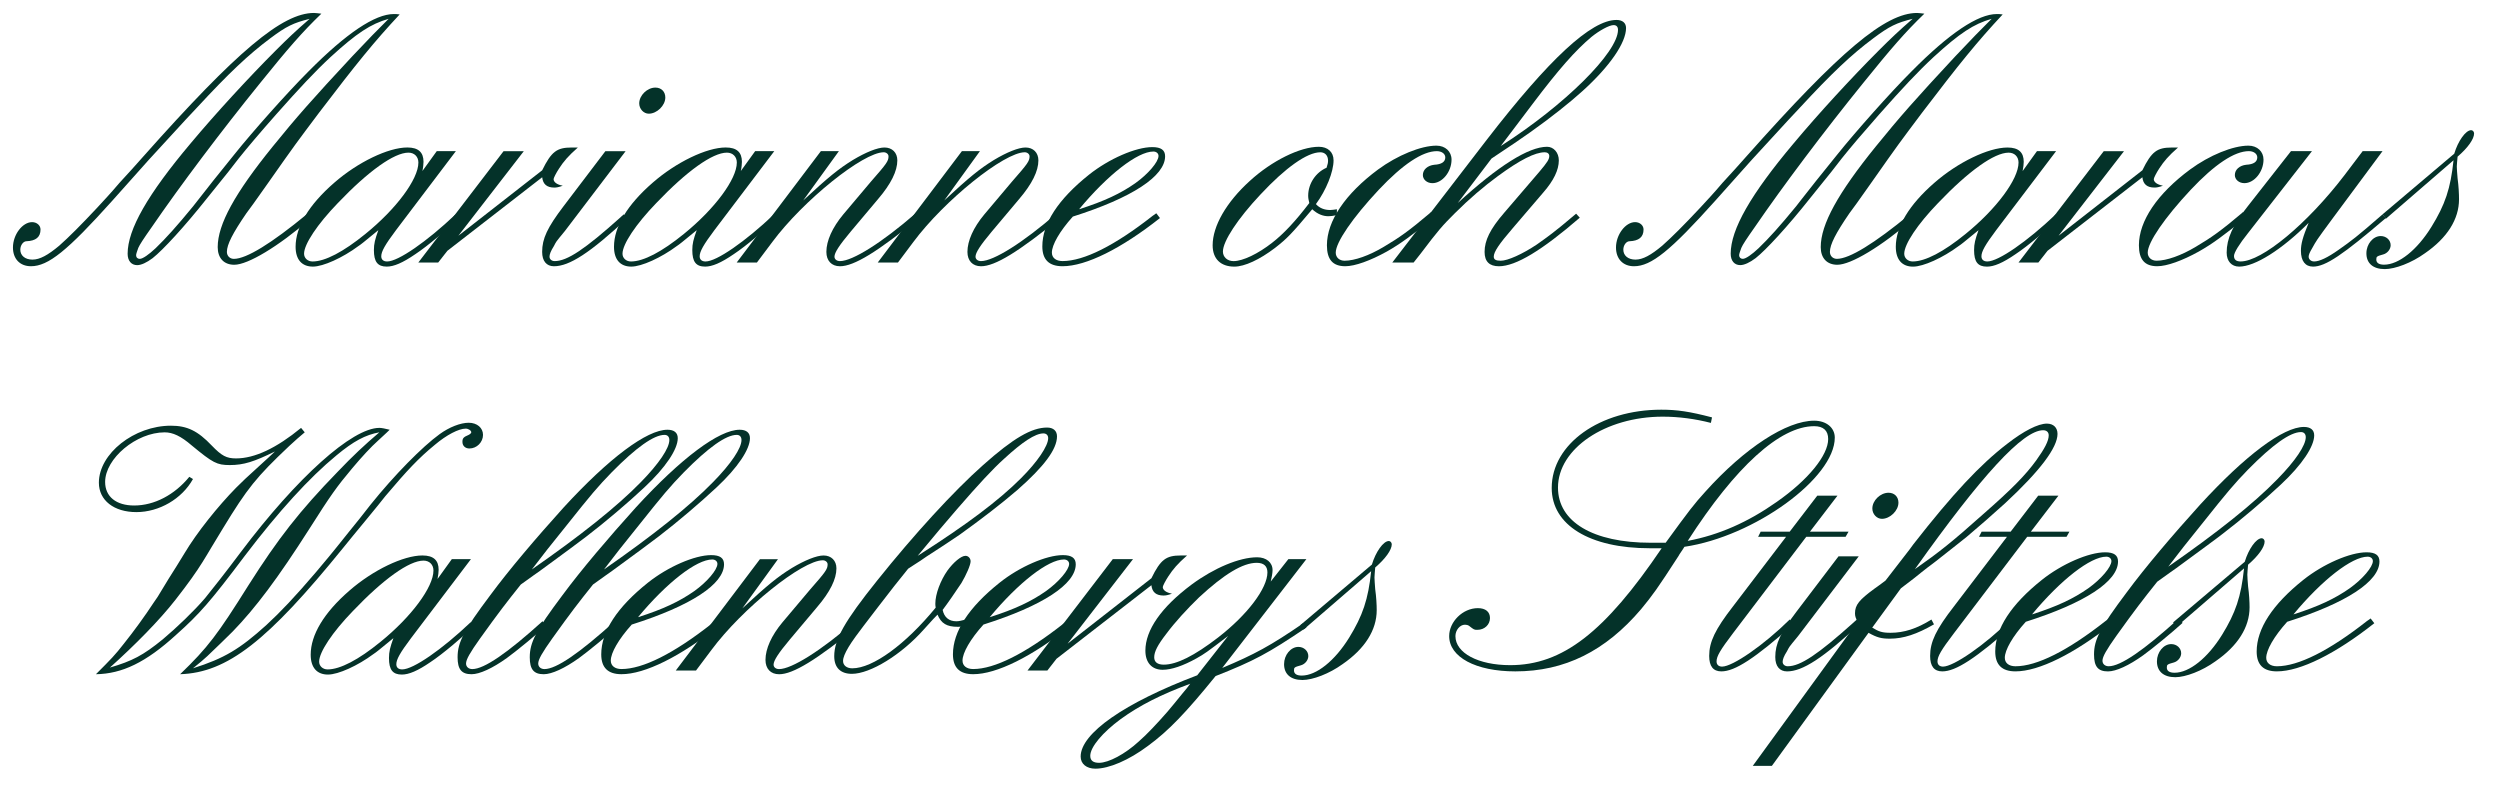 <?xml version="1.0" encoding="utf-8"?>
<!-- Generator: Adobe Illustrator 16.0.0, SVG Export Plug-In . SVG Version: 6.00 Build 0)  -->
<!DOCTYPE svg PUBLIC "-//W3C//DTD SVG 1.1//EN" "http://www.w3.org/Graphics/SVG/1.1/DTD/svg11.dtd">
<svg version="1.1" id="Layer_1" xmlns="http://www.w3.org/2000/svg" xmlns:xlink="http://www.w3.org/1999/xlink" x="0px" y="0px"
	 width="193px" height="61px" viewBox="0 0 193 61" enable-background="new 0 0 193 61" xml:space="preserve">
<g>
	<path fill="#043229" d="M18.112,11.897c1.362-1.704,4.058-4.739,5.704-6.384c2.924-2.952,5.138-4.429,6.585-4.429
		c0.112,0,0.255,0,0.454,0.029c-1.959,2.1-3.321,3.775-6.216,7.578c-1.787,2.384-1.759,2.327-3.972,5.477
		c-1.193,1.702-1.193,1.674-1.647,2.298c-1.05,1.531-1.504,2.413-1.504,2.979c0,0.312,0.228,0.54,0.54,0.54
		c0.964,0,2.896-1.192,5.62-3.435l0.283,0.342c-2.497,2.157-4.824,3.548-5.874,3.548c-0.795,0-1.278-0.512-1.278-1.363
		c0-1.76,1.333-4.17,4.256-7.775c1.817-2.242,3.066-3.662,6.131-6.954c1.362-1.448,1.874-1.958,2.809-2.894
		c-1.391,0.396-2.468,1.106-4.484,2.951c-1.22,1.134-2.44,2.441-4.2,4.427c-1.278,1.448-2.241,2.583-2.894,3.404L17.63,13.26
		l-1.646,2.044c-1.731,2.184-3.406,4-4.201,4.625c-0.454,0.341-0.88,0.54-1.192,0.54c-0.455,0-0.738-0.34-0.738-0.881
		c0-1.872,1.533-4.569,4.882-8.542c1.901-2.271,4.427-5.022,6.555-7.151c0.966-0.964,1.504-1.476,2.612-2.439
		c-1.25,0.311-1.789,0.567-3.038,1.503c-1.674,1.25-3.206,2.696-5.646,5.335c-0.284,0.312-0.567,0.596-0.852,0.908
		c-3.83,4.173-1.958,2.102-5.703,6.3C5.2,19.361,3.724,20.553,2.39,20.553c-0.852,0-1.39-0.568-1.39-1.446
		c0-0.995,0.738-1.958,1.476-1.958c0.37,0,0.652,0.255,0.652,0.566c0,0.595-0.368,0.879-1.079,0.908
		c-0.255,0-0.481,0.312-0.481,0.653c0,0.454,0.368,0.766,0.936,0.766c0.568,0,1.193-0.342,2.072-1.078
		c0.739-0.654,1.646-1.56,2.923-2.925c0.568-0.624,0.908-0.963,1.731-1.93c0.652-0.709,1.249-1.36,1.845-2.042
		C18.312,3.923,21.801,1,24.242,1c0.113,0,0.312,0.028,0.568,0.056c-1.476,1.42-2.583,2.696-4.711,5.335
		c-3.036,3.746-6.214,7.976-8.372,11.125c-0.681,0.965-0.935,1.363-1.05,1.618c-0.085,0.227-0.17,0.482-0.17,0.566
		c0,0.172,0.113,0.285,0.285,0.285c0.226,0,0.708-0.34,1.22-0.822c0.794-0.767,1.617-1.675,2.895-3.235c0.482-0.624,0,0,1.561-1.988
		"/>
	<path fill="#043229" d="M30.569,17.771c-0.852,1.135-1.136,1.648-1.136,2.017c0,0.255,0.171,0.398,0.454,0.398
		c0.852,0,3.065-1.534,5.279-3.635l0.255,0.283c-0.794,0.796-2.44,2.187-3.349,2.782c-0.993,0.683-1.673,0.966-2.213,0.966
		c-0.71,0-0.994-0.371-0.994-1.279c0-0.481,0.086-0.822,0.342-1.533c-1.25,1.022-1.277,1.052-1.533,1.223
		c-1.221,0.908-2.725,1.589-3.519,1.589c-0.852,0-1.335-0.54-1.335-1.533c0-1.533,1.021-3.236,2.98-4.939
		c1.817-1.588,4.172-2.724,5.647-2.724c0.852,0,1.248,0.37,1.248,1.107c0,0.143-0.028,0.455-0.085,0.71l1.108-1.534h1.475
		 M26.084,15.673c-1.589,1.645-2.61,3.18-2.61,3.915c0,0.341,0.285,0.598,0.653,0.598c0.963,0,2.383-0.74,4.086-2.129
		c2.384-1.929,4.087-4.229,4.087-5.507c0-0.453-0.313-0.766-0.767-0.766C30.427,11.784,28.441,13.203,26.084,15.673"/>
	<path fill="#043229" d="M33.826,20.27h-1.534l6.584-8.599h1.562l-5.052,6.527l6.47-5.051c0.71-1.447,1.136-1.759,2.271-1.759h0.483
		c-0.737,0.652-1.08,1.05-1.448,1.617c-0.226,0.341-0.425,0.739-0.425,0.823c0,0.227,0.256,0.427,0.71,0.509
		c-0.313,0.114-0.483,0.144-0.652,0.144c-0.569,0-0.88-0.256-0.938-0.797l-7.32,5.678"/>
	<path fill="#043229" d="M43.614,17.829c-0.793,0.964-0.651,0.795-0.851,1.164c-0.254,0.398-0.341,0.653-0.341,0.822
		c0,0.198,0.171,0.342,0.398,0.342c0.964,0,2.327-0.908,5.08-3.378c0.028-0.028,0.113-0.113,0.256-0.228l0.283,0.285
		c-2.895,2.696-4.483,3.719-5.676,3.719c-0.567,0-0.909-0.397-0.909-1.109c0-1.021,0.398-1.873,1.647-3.518l3.234-4.257h1.562
		 M51.362,7.528c0,0.624-0.653,1.249-1.277,1.249c-0.397,0-0.737-0.37-0.737-0.795c0-0.624,0.625-1.22,1.249-1.22
		C51.052,6.762,51.362,7.073,51.362,7.528"/>
	<path fill="#043229" d="M55.151,17.771c-0.852,1.135-1.136,1.648-1.136,2.017c0,0.255,0.17,0.398,0.454,0.398
		c0.852,0,3.064-1.534,5.28-3.635l0.254,0.283c-0.795,0.796-2.441,2.187-3.35,2.782c-0.993,0.683-1.674,0.966-2.214,0.966
		c-0.709,0-0.993-0.371-0.993-1.279c0-0.481,0.085-0.822,0.341-1.533c-1.249,1.022-1.277,1.052-1.533,1.223
		c-1.22,0.908-2.725,1.589-3.519,1.589c-0.852,0-1.334-0.54-1.334-1.533c0-1.533,1.022-3.236,2.98-4.939
		c1.817-1.588,4.172-2.724,5.647-2.724c0.852,0,1.248,0.37,1.248,1.107c0,0.143-0.027,0.455-0.084,0.71l1.107-1.534h1.476
		 M50.667,15.673c-1.588,1.645-2.61,3.18-2.61,3.915c0,0.341,0.284,0.598,0.652,0.598c0.965,0,2.384-0.74,4.089-2.129
		c2.381-1.929,4.085-4.229,4.085-5.507c0-0.453-0.312-0.766-0.766-0.766C55.009,11.784,53.022,13.203,50.667,15.673"/>
	<path fill="#043229" d="M62.009,15.474c1.93-1.79,2.726-2.44,3.832-3.122c0.993-0.597,1.902-0.965,2.44-0.965
		c0.596,0,0.993,0.397,0.993,0.994c0,0.822-0.481,1.813-1.504,3.007l-2.1,2.497c-0.879,1.05-1.249,1.62-1.249,1.93
		c0,0.198,0.171,0.342,0.426,0.342c0.965,0,3.235-1.42,5.846-3.69l0.283,0.34c-3.233,2.64-5.051,3.748-6.129,3.748
		c-0.653,0-1.051-0.427-1.051-1.108c0-0.852,0.454-1.874,1.306-2.896l2.128-2.524c1.221-1.391,1.363-1.589,1.363-1.959
		c0-0.17-0.172-0.313-0.37-0.313c-1.588,0-6.215,3.718-8.599,6.924l-1.192,1.59h-1.561l6.499-8.599h1.391"/>
	<path fill="#043229" d="M72.898,15.474c1.93-1.79,2.725-2.44,3.832-3.122c0.993-0.597,1.901-0.965,2.441-0.965
		c0.596,0,0.993,0.397,0.993,0.994c0,0.822-0.481,1.813-1.503,3.007l-2.102,2.497c-0.879,1.05-1.249,1.62-1.249,1.93
		c0,0.198,0.171,0.342,0.425,0.342c0.966,0,3.236-1.42,5.848-3.69l0.284,0.34c-3.236,2.64-5.052,3.748-6.132,3.748
		c-0.651,0-1.049-0.427-1.049-1.108c0-0.852,0.454-1.874,1.306-2.896l2.128-2.524c1.22-1.391,1.362-1.589,1.362-1.959
		c0-0.17-0.171-0.313-0.369-0.313c-1.589,0-6.216,3.718-8.6,6.924l-1.192,1.59h-1.561l6.498-8.599h1.391"/>
	<path fill="#043229" d="M89.549,16.834c-2.979,2.355-5.704,3.719-7.52,3.719c-1.05,0-1.561-0.511-1.561-1.533
		c0-1.76,1.221-3.633,3.603-5.534c1.534-1.222,3.605-2.129,4.882-2.129c0.681,0,0.993,0.228,0.993,0.709
		c0,1.532-2.554,3.207-7.123,4.654c-1.021,1.135-1.618,2.184-1.618,2.782c0,0.398,0.313,0.653,0.823,0.653
		c1.646,0,4.03-1.193,6.953-3.491c0.029-0.028,0.141-0.085,0.284-0.2 M87.649,14.14c0.993-0.709,1.788-1.646,1.788-2.101
		c0-0.198-0.17-0.341-0.396-0.341c-1.222,0-3.52,1.789-5.734,4.456C85.264,15.53,86.514,14.935,87.649,14.14"/>
	<path fill="#043229" d="M103.208,16.608c-0.258,0.058-0.511,0.085-0.654,0.085c-0.425,0-0.851-0.168-1.249-0.539
		c-1.617,1.931-1.958,2.271-2.866,2.98c-1.192,0.909-2.354,1.449-3.149,1.449c-1.05,0-1.674-0.597-1.674-1.647
		c0-1.477,1.049-3.32,2.867-4.966c1.703-1.561,3.888-2.638,5.334-2.638c0.681,0,1.134,0.396,1.134,1.049
		c0,0.88-0.566,2.299-1.362,3.376c0.285,0.313,0.653,0.456,1.108,0.456c0.112,0,0.312-0.029,0.511-0.058 M100.992,15.104
		c0-0.91,0.57-1.788,1.42-2.156c0.084-0.257,0.114-0.398,0.114-0.539c0-0.397-0.227-0.653-0.596-0.653
		c-1.022,0-2.695,1.192-4.625,3.262c-1.761,1.875-2.896,3.606-2.896,4.401c0,0.424,0.341,0.739,0.823,0.739
		c0.709,0,1.901-0.57,2.98-1.42c0.879-0.681,1.787-1.647,2.866-3.064C101.021,15.416,100.992,15.304,100.992,15.104"/>
	<path fill="#043229" d="M110.754,16.751c-1.789,1.447-2.64,2.071-3.689,2.667c-1.278,0.709-2.469,1.135-3.208,1.135
		c-0.964,0-1.419-0.511-1.419-1.618c0-1.874,1.419-3.974,3.945-5.847c1.503-1.105,3.321-1.844,4.512-1.844
		c0.681,0,1.164,0.454,1.164,1.08c0,0.936-0.71,1.816-1.477,1.816c-0.424,0-0.737-0.283-0.737-0.625c0-0.427,0.369-0.738,0.88-0.795
		c0.567-0.029,0.851-0.227,0.851-0.567c0-0.284-0.284-0.484-0.652-0.484c-1.107,0-2.639,1.022-4.485,2.983
		c-2.015,2.155-3.32,4.056-3.32,4.852c0,0.369,0.285,0.624,0.682,0.624c0.766,0,1.901-0.397,3.036-1.079
		c1.192-0.708,1.93-1.219,3.633-2.666"/>
	<path fill="#043229" d="M112.538,15.673c3.122-2.866,5.476-4.342,6.896-4.342c0.51,0,0.907,0.453,0.907,1.05
		c0,0.737-0.396,1.559-1.19,2.469l-2.356,2.752c-1.079,1.251-1.477,1.845-1.477,2.213c0,0.228,0.171,0.313,0.54,0.313
		c0.54,0,1.674-0.511,2.78-1.249c0.88-0.625,1.336-0.935,3.038-2.383l0.282,0.311c-2.921,2.525-4.937,3.748-6.242,3.748
		c-0.738,0-1.106-0.369-1.106-1.108c0-0.879,0.424-1.76,1.504-3.01l2.724-3.176c0.624-0.738,0.766-0.966,0.766-1.222
		c0-0.17-0.143-0.284-0.341-0.284c-0.767,0-1.93,0.597-3.632,1.845c-1.051,0.766-2.215,1.759-3.321,2.866
		c-0.965,0.965-1.249,1.277-2.641,3.121l-0.539,0.682h-1.646l7.293-9.478c4.825-6.245,8.059-9.251,10.019-9.251
		c0.453,0,0.735,0.225,0.735,0.624c0,1.134-1.248,2.952-3.348,4.853c-0.963,0.879-2.468,2.072-4.028,3.179
		c-0.795,0.568-1.477,1.021-3.01,2.043 M115.858,11.273c4.938-3.15,9.052-7.237,9.052-8.968c0-0.228-0.111-0.368-0.34-0.368
		c-0.339,0-1.105,0.426-1.703,0.908c-1.249,1.05-2.526,2.497-4.541,5.165L115.858,11.273z"/>
	<path fill="#043229" d="M23.526,33.375c-0.483,0.397-0.625,0.54-1.191,1.05c-2.556,2.413-3.236,3.263-5.137,6.384
		c-1.421,2.29-1.579,2.843-3.661,5.506c-1.221,1.562-3.094,3.463-5.053,5.222c1.731-0.51,2.556-0.936,4.088-2.186
		c1.08-0.909,2.413-2.184,3.262-3.178c0.598-0.738,1.562-1.958,2.752-3.548c4.342-5.761,8.601-9.593,10.703-9.593
		c0.168,0,0.452,0.057,0.793,0.144c-0.228,0.228-0.114,0.113-0.908,0.851c-0.512,0.454-1.251,1.249-1.988,2.13
		c-1.191,1.417-1.673,2.099-3.292,4.651c-2.441,3.832-4.172,6.132-5.932,7.946c-0.368,0.371-1.362,1.335-1.959,1.901
		c-0.313,0.285-0.54,0.484-1.106,0.938c2.413-0.767,3.604-1.475,5.675-3.349c1.079-0.993,2.187-2.158,3.832-4.087
		c0.852-1.021,0.993-1.162,2.527-3.091l0.849-1.051l0.824-1.051c1.845-2.298,4.002-4.483,5.335-5.448
		c0.74-0.54,1.618-0.88,2.243-0.88c0.651,0,1.106,0.396,1.106,0.936c0,0.567-0.481,1.051-1.05,1.051
		c-0.313,0-0.539-0.199-0.539-0.512c0-0.283,0.084-0.369,0.483-0.539c0.113-0.056,0.2-0.141,0.2-0.198
		c0-0.141-0.229-0.285-0.427-0.285c-0.541,0-1.478,0.483-2.385,1.251c-1.246,1.021-2.128,1.957-3.83,3.972
		c-0.398,0.512-0.566,0.71-1.589,1.958c-0.596,0.709-1.165,1.421-1.674,2.043c-5.818,7.18-8.94,9.622-12.572,9.736
		c2.129-2.045,2.895-3.068,5.279-6.871c2.27-3.575,3.915-5.703,6.895-8.768c1.136-1.192,2.072-2.07,3.209-3.036
		c-1.081,0.198-1.989,0.681-3.322,1.788c-2.071,1.703-4.456,4.313-7.067,7.748c-2.668,3.547-3.491,4.483-5.307,6.102
		c-2.327,2.128-4.17,3.007-6.187,3.038c1.165-1.165,1.476-1.478,2.157-2.357c0.795-0.994,1.618-2.128,2.327-3.208
		c0.37-0.539,0,0.059,1.136-1.815l0.626-0.993l0.594-0.967c0.964-1.616,2.583-3.63,3.973-5.048c0.568-0.566,0.596-0.597,2.186-2.045
		c0.141-0.111,0.425-0.396,0.821-0.763c-1.615,0.793-2.41,1.049-3.488,1.049c-0.995,0-1.306-0.17-2.924-1.505
		c-0.852-0.736-1.476-1.021-2.101-1.021c-2.184,0-4.596,2.015-4.596,3.832c0,1.133,0.852,1.816,2.241,1.816
		c1.561,0,3.121-0.824,4.258-2.214l0.283,0.17c-0.85,1.533-2.611,2.554-4.37,2.554c-1.73,0-2.895-0.909-2.895-2.271
		c0-2.242,2.724-4.4,5.562-4.4c1.25,0,2.072,0.397,3.151,1.532c0.766,0.794,1.135,0.994,1.873,0.994
		c1.447,0,3.122-0.795,5.024-2.356"/>
	<path fill="#043229" d="M31.732,49.266c-0.853,1.134-1.135,1.646-1.135,2.016c0,0.255,0.169,0.397,0.453,0.397
		c0.853,0,3.066-1.533,5.279-3.635l0.257,0.285c-0.795,0.796-2.44,2.187-3.349,2.782c-0.992,0.683-1.677,0.966-2.214,0.966
		c-0.708,0-0.994-0.371-0.994-1.277c0-0.483,0.085-0.823,0.341-1.533c-1.248,1.021-1.275,1.05-1.532,1.222
		c-1.22,0.908-2.723,1.588-3.518,1.588c-0.853,0-1.334-0.539-1.334-1.533c0-1.531,1.02-3.236,2.978-4.938
		c1.818-1.589,4.173-2.723,5.648-2.723c0.853,0,1.251,0.37,1.251,1.104c0,0.145-0.029,0.456-0.086,0.712l1.106-1.535h1.476
		 M27.248,47.167c-1.592,1.644-2.611,3.18-2.611,3.914c0,0.342,0.285,0.598,0.653,0.598c0.965,0,2.385-0.739,4.085-2.128
		c2.385-1.93,4.088-4.229,4.088-5.506c0-0.455-0.314-0.766-0.767-0.766C31.59,43.279,29.602,44.699,27.248,47.167"/>
	<path fill="#043229" d="M40.207,45.124c-1.136,1.42-1.702,2.155-3.15,4.173c-0.767,1.077-1.078,1.616-1.078,1.928
		c0,0.253,0.198,0.428,0.483,0.428c0.907,0,2.695-1.223,5.419-3.691l0.284,0.34c-0.737,0.68-2.328,1.986-3.036,2.498
		c-1.108,0.794-2.101,1.25-2.725,1.25c-0.767,0-1.078-0.371-1.078-1.306c0-1.165,0.481-2.074,2.526-4.798
		c1.446-1.959,3.546-4.427,5.674-6.783c3.494-3.802,6.415-5.987,8.003-5.987c0.512,0,0.795,0.228,0.795,0.653
		c0,0.851-0.937,2.27-2.582,3.802c-1.277,1.193-3.009,2.668-4.457,3.776c-0.425,0.338-1.787,1.333-3.604,2.667l-0.483,0.34
		l-0.51,0.367 M49.487,37.207c1.39-1.42,2.187-2.612,2.187-3.236c0-0.256-0.144-0.398-0.371-0.398c-0.823,0-2.185,0.964-4.086,2.896
		c-1.05,1.077-1.646,1.789-3.405,4.001c-1.759,2.185-1.506,1.874-2.752,3.491C44.775,41.378,47.642,39.107,49.487,37.207"/>
	<path fill="#043229" d="M45.78,45.124c-1.137,1.42-1.705,2.155-3.15,4.173c-0.767,1.077-1.079,1.616-1.079,1.928
		c0,0.253,0.197,0.428,0.483,0.428c0.907,0,2.695-1.223,5.42-3.691l0.284,0.34c-0.739,0.68-2.329,1.986-3.036,2.498
		c-1.108,0.794-2.101,1.25-2.726,1.25c-0.766,0-1.078-0.371-1.078-1.306c0-1.165,0.484-2.074,2.527-4.798
		c1.448-1.959,3.547-4.427,5.674-6.783c3.491-3.802,6.415-5.987,8.004-5.987c0.512,0,0.794,0.228,0.794,0.653
		c0,0.851-0.937,2.27-2.582,3.802c-1.278,1.193-3.009,2.668-4.455,3.776c-0.427,0.338-1.789,1.333-3.606,2.667l-0.481,0.34
		l-0.512,0.367 M55.059,37.207c1.391-1.42,2.184-2.612,2.184-3.236c0-0.256-0.141-0.398-0.368-0.398
		c-0.824,0-2.186,0.964-4.088,2.896c-1.05,1.077-1.646,1.789-3.406,4.001c-1.758,2.185-1.504,1.874-2.751,3.491
		C50.348,41.378,53.213,39.107,55.059,37.207"/>
	<path fill="#043229" d="M55.497,48.329c-2.98,2.356-5.704,3.719-7.52,3.719c-1.05,0-1.561-0.511-1.561-1.532
		c0-1.761,1.22-3.634,3.604-5.534c1.535-1.222,3.603-2.127,4.882-2.127c0.681,0,0.993,0.225,0.993,0.708
		c0,1.532-2.554,3.206-7.124,4.653c-1.021,1.135-1.618,2.184-1.618,2.781c0,0.398,0.314,0.653,0.824,0.653
		c1.645,0,4.03-1.193,6.952-3.49c0.029-0.03,0.142-0.086,0.286-0.201 M53.596,45.634c0.994-0.71,1.788-1.648,1.788-2.1
		c0-0.201-0.169-0.342-0.397-0.342c-1.221,0-3.519,1.79-5.732,4.456C51.212,47.025,52.462,46.429,53.596,45.634"/>
	<path fill="#043229" d="M57.308,46.968c1.93-1.789,2.724-2.44,3.831-3.122c0.993-0.595,1.902-0.963,2.44-0.963
		c0.596,0,0.993,0.397,0.993,0.993c0,0.823-0.481,1.814-1.504,3.007l-2.1,2.496c-0.879,1.051-1.248,1.621-1.248,1.932
		c0,0.198,0.171,0.343,0.427,0.343c0.964,0,3.234-1.42,5.846-3.691l0.283,0.34c-3.234,2.641-5.052,3.749-6.129,3.749
		c-0.655,0-1.052-0.428-1.052-1.107c0-0.853,0.455-1.875,1.306-2.896l2.129-2.525c1.221-1.39,1.361-1.588,1.361-1.958
		c0-0.17-0.17-0.312-0.369-0.312c-1.589,0-6.215,3.716-8.599,6.923l-1.193,1.59h-1.562l6.5-8.599h1.392"/>
	<path fill="#043229" d="M74.764,48.245c-0.342,0.113-0.541,0.144-0.825,0.144c-0.853,0-1.276-0.257-1.562-0.938
		c-0.367,0.368-0.169,0.17-1.05,1.134c-1.732,1.959-4.143,3.435-5.561,3.435c-0.88,0-1.363-0.482-1.363-1.363
		c0-1.277,0.794-2.695,3.319-5.845c2.84-3.548,5.875-6.869,8.175-8.911c2.328-2.073,3.746-2.894,4.937-2.894
		c0.482,0,0.767,0.253,0.767,0.681c0,0.991-0.993,2.325-3.064,4.142c-1.25,1.078-2.811,2.272-4.428,3.434
		c-0.739,0.511-1.618,1.079-2.583,1.703l-0.454,0.313L70.59,43.59l-0.481,0.314c-0.938,1.162-1.163,1.447-2.386,3.036
		c-1.788,2.326-1.872,2.468-2.212,3.009c-0.285,0.48-0.427,0.821-0.427,1.078c0,0.341,0.285,0.567,0.71,0.567
		c1.588,0,4.115-1.845,6.44-4.683c-0.026-0.141-0.026-0.256-0.026-0.313c0-0.736,0.397-1.786,0.936-2.552
		c0.454-0.624,1.05-1.137,1.39-1.137c0.229,0,0.397,0.201,0.397,0.425c0,0.286-0.339,1.052-0.709,1.676
		c-0.51,0.767-1.078,1.588-1.449,2.074c0.115,0.565,0.484,0.878,1.051,0.878c0.199,0,0.313-0.029,0.88-0.17 M78.821,36.921
		c1.278-1.276,2.099-2.497,2.099-3.093c0-0.228-0.142-0.369-0.367-0.369c-0.626,0-1.619,0.653-3.036,1.959
		c-0.882,0.793-1.959,1.958-3.635,3.889c-1.249,1.446-1.306,1.53-3.036,3.602C74.593,40.526,77.09,38.654,78.821,36.921"/>
	<path fill="#043229" d="M82.649,48.329c-2.979,2.356-5.703,3.719-7.519,3.719c-1.051,0-1.563-0.511-1.563-1.532
		c0-1.761,1.222-3.634,3.605-5.534c1.531-1.222,3.604-2.127,4.88-2.127c0.684,0,0.996,0.225,0.996,0.708
		c0,1.532-2.555,3.206-7.125,4.653c-1.022,1.135-1.617,2.184-1.617,2.781c0,0.398,0.312,0.653,0.823,0.653
		c1.646,0,4.028-1.193,6.953-3.49c0.026-0.03,0.142-0.086,0.284-0.201 M80.748,45.634c0.996-0.71,1.789-1.648,1.789-2.1
		c0-0.201-0.17-0.342-0.398-0.342c-1.22,0-3.519,1.79-5.733,4.456C78.364,47.025,79.613,46.429,80.748,45.634"/>
	<path fill="#043229" d="M80.855,51.765h-1.532l6.584-8.599h1.561l-5.05,6.527l6.47-5.052c0.709-1.448,1.134-1.758,2.269-1.758
		h0.484c-0.74,0.651-1.079,1.05-1.447,1.615c-0.228,0.342-0.427,0.74-0.427,0.824c0,0.227,0.255,0.427,0.71,0.51
		c-0.313,0.114-0.481,0.143-0.653,0.143c-0.568,0-0.878-0.256-0.936-0.796l-7.324,5.678"/>
	<path fill="#043229" d="M94.355,51.567c2.496-1.051,3.717-1.705,6.271-3.463l0.228,0.339c-2.981,2.015-4.058,2.585-7.01,3.749
		c-2.299,2.837-3.632,4.228-5.223,5.393c-1.475,1.104-3.006,1.757-4.056,1.757c-0.684,0-1.138-0.367-1.138-0.936
		c0-1.789,3.378-4.143,8.997-6.272l2.385-3.037c-1.675,1.277-1.79,1.361-2.442,1.73c-1.021,0.569-1.928,0.881-2.609,0.881
		c-0.824,0-1.334-0.541-1.334-1.476c0-1.589,1.221-3.351,3.576-5.109c1.73-1.277,3.689-2.1,5.051-2.1
		c0.709,0,1.191,0.398,1.191,0.993c0,0.199-0.056,0.538-0.141,0.88l1.362-1.73h1.391 M91.886,52.785
		c-2.241,0.825-3.916,1.676-5.364,2.726c-1.391,1.021-2.354,2.157-2.354,2.838c0,0.367,0.226,0.54,0.681,0.54
		c0.738,0,2.016-0.682,3.065-1.648c0.623-0.54,1.419-1.39,2.213-2.296c0.396-0.483,0.652-0.768,1.191-1.447l0.285-0.342
		L91.886,52.785z M92.567,46.117c-0.938,0.908-1.846,1.901-2.526,2.81c-0.68,0.879-0.936,1.39-0.936,1.818
		c0,0.368,0.256,0.566,0.737,0.566c0.993,0,2.356-0.681,4.2-2.1c2.27-1.758,3.803-3.803,3.803-5.021c0-0.485-0.283-0.74-0.822-0.74
		C95.944,43.448,94.497,44.329,92.567,46.117"/>
	<path fill="#043229" d="M100.634,48.606l-0.256-0.341l5.533-4.682c0.286-0.965,0.882-1.817,1.307-1.817
		c0.113,0,0.226,0.114,0.226,0.256c0,0.425-0.482,1.105-1.278,1.788c-0.026,0.34-0.056,0.624-0.056,0.768
		c0,0.227,0.03,0.482,0.056,0.907c0.085,0.596,0.116,1.221,0.116,1.618c0,1.531-0.908,2.98-2.64,4.171
		c-1.022,0.739-2.298,1.222-3.093,1.222c-0.908,0-1.419-0.456-1.419-1.222c0-0.709,0.511-1.334,1.106-1.334
		c0.424,0,0.765,0.313,0.765,0.71c0,0.313-0.254,0.624-0.566,0.71c-0.511,0.141-0.54,0.17-0.54,0.397
		c0,0.256,0.201,0.398,0.597,0.398c1.134,0,2.554-1.135,3.66-2.924c1.048-1.703,1.476-2.953,1.701-5.135"/>
	<path fill="#043229" d="M129.896,42.436c-0.228,0.313-0.312,0.484-0.312,0.484c-1.673,2.583-1.987,3.008-2.895,4.113
		c-2.754,3.237-5.902,4.798-9.705,4.798c-3.064,0-5.108-1.108-5.108-2.726c0-1.105,1.051-2.156,2.214-2.156
		c0.596,0,0.936,0.284,0.936,0.766c0,0.512-0.427,0.908-0.966,0.908c-0.255,0-0.255,0-0.652-0.31
		c-0.085-0.057-0.197-0.086-0.312-0.086c-0.398,0-0.737,0.426-0.737,0.879c0,1.306,1.759,2.244,4.229,2.244
		c4.028,0,7.292-2.526,11.692-9.025h-0.908c-4.657,0-7.58-1.787-7.58-4.654c0-3.405,3.719-6.043,8.458-6.043
		c1.222,0,2.185,0.141,3.917,0.594l-0.085,0.426c-1.221-0.312-2.47-0.482-3.719-0.482c-4.428,0-8.087,2.47-8.087,5.477
		c0,2.64,2.695,4.257,7.153,4.257h1.16c1.818-2.498,2.188-2.98,3.066-3.946c3.036-3.376,6.271-5.477,8.4-5.477
		c0.938,0,1.59,0.541,1.59,1.307c0,3.122-6.216,7.634-11.608,8.429 M137.162,38.748c2.44-1.704,3.973-3.605,3.973-4.854
		c0-0.652-0.369-0.993-1.079-0.993c-2.638,0-6.074,3.12-9.763,8.855C132.706,41.302,134.949,40.308,137.162,38.748"/>
	<path fill="#043229" d="M133.793,48.878c-0.993,1.306-1.275,1.79-1.275,2.186c0,0.256,0.17,0.398,0.426,0.398
		c0.823,0,3.236-1.675,5.221-3.634l0.313,0.342c-3.009,2.667-4.541,3.661-5.592,3.661c-0.625,0-0.937-0.396-0.937-1.192
		c0-1.078,0.453-2.044,1.843-3.832l4.09-5.364h-2.157l0.198-0.397h2.241l2.129-2.781h1.559l-2.126,2.781h2.98l-0.228,0.397h-3.037"
		/>
	<path fill="#043229" d="M138.812,49.107c-0.795,0.964-0.653,0.794-0.852,1.163c-0.256,0.399-0.34,0.653-0.34,0.823
		c0,0.198,0.17,0.342,0.396,0.342c0.966,0,2.326-0.909,5.079-3.378c0.031-0.026,0.116-0.114,0.256-0.228l0.283,0.284
		c-2.893,2.697-4.481,3.719-5.674,3.719c-0.569,0-0.909-0.397-0.909-1.109c0-1.02,0.397-1.871,1.647-3.516l3.234-4.257h1.562
		 M146.56,38.804c0,0.625-0.654,1.25-1.277,1.25c-0.398,0-0.738-0.369-0.738-0.795c0-0.625,0.624-1.219,1.249-1.219
		C146.248,38.04,146.56,38.351,146.56,38.804"/>
	<path fill="#043229" d="M136.789,59.124h-1.474L143.404,48c-0.143-0.285-0.198-0.426-0.198-0.653c0-0.653,0.338-1.05,1.502-1.902
		c0.199-0.142,0.483-0.341,0.853-0.625c2.441-3.15,1.759-2.27,2.156-2.808c3.038-3.89,5.164-6.16,7.237-7.748
		c1.277-0.995,2.385-1.561,3.066-1.561c0.509,0,0.82,0.313,0.82,0.794c0,1.051-1.332,2.839-4.058,5.365
		c-0.964,0.878-2.042,1.817-2.95,2.581c-0.312,0.257-1.22,0.966-2.441,1.93l-0.567,0.426l-0.542,0.426
		c-0.708,0.567-0.225,0.198-1.531,1.191l-2.215,3.036c0.512,0.312,0.768,0.399,1.419,0.399c1.022,0,2.018-0.313,3.151-1.023
		l0.198,0.371c-1.332,0.765-2.357,1.106-3.406,1.106c-0.653,0-0.995-0.085-1.646-0.453 M153.081,39.712
		c2.27-1.987,3.291-3.037,4.115-4.17c0.652-0.908,0.965-1.506,0.965-1.931c0-0.255-0.172-0.397-0.427-0.397
		c-1.56,0-4.739,3.461-9.903,10.726C149.732,42.608,150.726,41.813,153.081,39.712"/>
	<path fill="#043229" d="M150.851,48.878c-0.993,1.306-1.277,1.79-1.277,2.186c0,0.256,0.17,0.398,0.426,0.398
		c0.823,0,3.234-1.675,5.222-3.634l0.311,0.342c-3.009,2.667-4.541,3.661-5.591,3.661c-0.624,0-0.936-0.396-0.936-1.192
		c0-1.078,0.453-2.044,1.845-3.832l4.086-5.364h-2.158l0.201-0.397h2.242l2.127-2.781h1.562l-2.129,2.781h2.979l-0.226,0.397h-3.037
		"/>
	<path fill="#043229" d="M163.115,48.112c-2.98,2.355-5.704,3.718-7.52,3.718c-1.05,0-1.562-0.511-1.562-1.532
		c0-1.76,1.22-3.634,3.604-5.534c1.533-1.221,3.605-2.126,4.882-2.126c0.68,0,0.993,0.225,0.993,0.708
		c0,1.534-2.555,3.207-7.121,4.655c-1.023,1.134-1.619,2.184-1.619,2.782c0,0.397,0.311,0.653,0.823,0.653
		c1.646,0,4.03-1.193,6.951-3.492c0.031-0.027,0.145-0.086,0.285-0.199 M161.214,45.417c0.993-0.709,1.787-1.647,1.787-2.1
		c0-0.2-0.169-0.342-0.396-0.342c-1.22,0-3.52,1.789-5.733,4.456C158.831,46.808,160.078,46.211,161.214,45.417"/>
	<path fill="#043229" d="M166.54,44.906c-1.135,1.42-1.704,2.156-3.151,4.173c-0.767,1.079-1.078,1.617-1.078,1.928
		c0,0.256,0.198,0.428,0.482,0.428c0.909,0,2.695-1.222,5.419-3.69l0.285,0.34c-0.737,0.68-2.328,1.987-3.037,2.499
		c-1.105,0.794-2.098,1.249-2.725,1.249c-0.765,0-1.076-0.37-1.076-1.306c0-1.163,0.481-2.074,2.524-4.798
		c1.448-1.959,3.546-4.426,5.677-6.781c3.49-3.803,6.413-5.988,8-5.988c0.513,0,0.796,0.227,0.796,0.652
		c0,0.852-0.938,2.271-2.583,3.803c-1.276,1.191-3.006,2.667-4.456,3.775c-0.426,0.339-1.789,1.333-3.604,2.667l-0.482,0.34
		l-0.513,0.368 M175.819,36.989c1.392-1.42,2.186-2.611,2.186-3.236c0-0.256-0.144-0.397-0.371-0.397
		c-0.823,0-2.184,0.964-4.085,2.894c-1.05,1.079-1.646,1.79-3.406,4.003c-1.758,2.184-1.503,1.874-2.753,3.49
		C171.109,41.16,173.975,38.889,175.819,36.989"/>
	<path fill="#043229" d="M168.017,48.391l-0.253-0.343l5.532-4.681c0.285-0.965,0.88-1.816,1.307-1.816
		c0.113,0,0.226,0.113,0.226,0.254c0,0.426-0.482,1.106-1.277,1.789c-0.029,0.341-0.057,0.623-0.057,0.766
		c0,0.227,0.028,0.482,0.057,0.907c0.084,0.597,0.115,1.221,0.115,1.62c0,1.531-0.909,2.978-2.641,4.171
		c-1.021,0.737-2.299,1.222-3.093,1.222c-0.908,0-1.417-0.457-1.417-1.222c0-0.71,0.509-1.334,1.105-1.334
		c0.426,0,0.767,0.313,0.767,0.709c0,0.312-0.257,0.625-0.566,0.71c-0.512,0.14-0.542,0.169-0.542,0.397
		c0,0.255,0.201,0.396,0.597,0.396c1.136,0,2.554-1.134,3.662-2.92c1.05-1.704,1.476-2.953,1.702-5.137"/>
	<path fill="#043229" d="M183.297,48.112c-2.979,2.355-5.704,3.718-7.52,3.718c-1.049,0-1.562-0.511-1.562-1.532
		c0-1.76,1.222-3.634,3.604-5.534c1.532-1.221,3.605-2.126,4.881-2.126c0.682,0,0.994,0.225,0.994,0.708
		c0,1.534-2.556,3.207-7.123,4.655c-1.022,1.134-1.618,2.184-1.618,2.782c0,0.397,0.313,0.653,0.823,0.653
		c1.646,0,4.03-1.193,6.954-3.492c0.027-0.027,0.141-0.086,0.282-0.199 M181.395,45.417c0.994-0.709,1.79-1.647,1.79-2.1
		c0-0.2-0.172-0.342-0.398-0.342c-1.22,0-3.521,1.789-5.733,4.456C179.013,46.808,180.26,46.211,181.395,45.417"/>
	<path fill="#043229" d="M141.864,11.898c1.363-1.703,4.059-4.74,5.707-6.387c2.92-2.951,5.135-4.427,6.582-4.427
		c0.114,0,0.256,0,0.455,0.029c-1.958,2.101-3.321,3.775-6.215,7.576c-1.787,2.386-1.759,2.328-3.972,5.479
		c-1.193,1.703-1.193,1.674-1.648,2.298c-1.049,1.531-1.504,2.412-1.504,2.979c0,0.312,0.228,0.538,0.541,0.538
		c0.964,0,2.895-1.191,5.618-3.433l0.283,0.342c-2.497,2.157-4.824,3.548-5.872,3.548c-0.795,0-1.279-0.512-1.279-1.363
		c0-1.759,1.334-4.171,4.257-7.776c1.817-2.241,3.066-3.662,6.132-6.954c1.36-1.447,1.872-1.957,2.808-2.895
		c-1.391,0.398-2.469,1.108-4.484,2.953c-1.22,1.133-2.441,2.438-4.2,4.427c-1.276,1.448-2.24,2.583-2.894,3.404l-0.794,1.022
		l-0.825,1.023l-0.822,1.021c-1.73,2.185-3.406,4-4.201,4.625c-0.453,0.341-0.879,0.54-1.191,0.54c-0.455,0-0.737-0.34-0.737-0.881
		c0-1.872,1.533-4.569,4.88-8.542c1.9-2.27,4.426-5.021,6.555-7.15c0.965-0.964,1.506-1.476,2.612-2.442
		c-1.25,0.313-1.788,0.569-3.038,1.506c-1.674,1.247-3.208,2.694-5.647,5.333c-0.285,0.314-0.567,0.597-0.852,0.909
		c-3.832,4.172-1.957,2.101-5.704,6.299c-3.462,3.862-4.939,5.055-6.271,5.055c-0.851,0-1.39-0.571-1.39-1.447
		c0-0.995,0.738-1.959,1.476-1.959c0.368,0,0.651,0.256,0.651,0.567c0,0.595-0.369,0.879-1.079,0.909
		c-0.257,0-0.482,0.311-0.482,0.651c0,0.455,0.369,0.767,0.936,0.767c0.569,0,1.193-0.342,2.072-1.079
		c0.738-0.653,1.646-1.559,2.923-2.924c0.568-0.624,0.91-0.963,1.731-1.93c0.652-0.709,1.249-1.362,1.845-2.042
		c7.236-8.144,10.727-11.066,13.167-11.066c0.114,0,0.313,0.026,0.567,0.054c-1.475,1.42-2.581,2.699-4.709,5.336
		c-3.036,3.745-6.215,7.975-8.372,11.125c-0.681,0.965-0.935,1.362-1.049,1.618c-0.086,0.227-0.172,0.482-0.172,0.566
		c0,0.172,0.115,0.283,0.286,0.283c0.226,0,0.707-0.338,1.218-0.822c0.794-0.766,1.619-1.674,2.896-3.234
		c0.481-0.625,0,0,1.561-1.988"/>
	<path fill="#043229" d="M154.103,17.771c-0.852,1.135-1.136,1.648-1.136,2.016c0,0.256,0.17,0.398,0.455,0.398
		c0.851,0,3.065-1.533,5.278-3.633l0.256,0.283c-0.796,0.797-2.44,2.187-3.351,2.783c-0.99,0.682-1.673,0.966-2.211,0.966
		c-0.711,0-0.995-0.371-0.995-1.279c0-0.481,0.085-0.822,0.342-1.533c-1.25,1.022-1.278,1.052-1.533,1.223
		c-1.221,0.908-2.725,1.589-3.52,1.589c-0.851,0-1.332-0.54-1.332-1.534c0-1.532,1.021-3.235,2.978-4.938
		c1.817-1.588,4.171-2.723,5.648-2.723c0.85,0,1.25,0.369,1.25,1.105c0,0.143-0.029,0.455-0.085,0.712l1.106-1.536h1.476
		 M149.619,15.673c-1.589,1.645-2.612,3.18-2.612,3.915c0,0.341,0.285,0.597,0.652,0.597c0.965,0,2.384-0.738,4.087-2.128
		c2.382-1.93,4.085-4.229,4.085-5.506c0-0.453-0.311-0.766-0.765-0.766C153.959,11.784,151.974,13.205,149.619,15.673"/>
	<path fill="#043229" d="M157.358,20.27h-1.531l6.583-8.599h1.563l-5.052,6.527l6.47-5.052c0.708-1.448,1.134-1.757,2.27-1.757
		h0.482c-0.739,0.65-1.079,1.049-1.448,1.615c-0.226,0.342-0.423,0.74-0.423,0.824c0,0.226,0.254,0.426,0.708,0.509
		c-0.312,0.114-0.483,0.143-0.653,0.143c-0.567,0-0.879-0.255-0.935-0.796l-7.324,5.678"/>
	<path fill="#043229" d="M173.437,16.751c-1.787,1.447-2.638,2.071-3.689,2.667c-1.276,0.709-2.47,1.135-3.207,1.135
		c-0.965,0-1.417-0.511-1.417-1.618c0-1.874,1.417-3.974,3.944-5.846c1.502-1.107,3.32-1.845,4.511-1.845
		c0.682,0,1.164,0.453,1.164,1.079c0,0.935-0.709,1.816-1.475,1.816c-0.426,0-0.738-0.283-0.738-0.625
		c0-0.425,0.367-0.738,0.879-0.795c0.569-0.028,0.852-0.227,0.852-0.567c0-0.284-0.282-0.484-0.652-0.484
		c-1.106,0-2.642,1.023-4.484,2.982c-2.015,2.156-3.321,4.057-3.321,4.853c0,0.369,0.285,0.624,0.682,0.624
		c0.765,0,1.901-0.397,3.035-1.079c1.193-0.708,1.931-1.219,3.634-2.666"/>
	<path fill="#043229" d="M180.101,16.833c-1.362,1.846-1.249,1.704-1.617,2.356c-0.17,0.285-0.256,0.483-0.256,0.625
		c0,0.199,0.17,0.37,0.424,0.37c0.399,0,1.022-0.283,1.903-0.909c0.964-0.681,1.361-0.965,3.377-2.725l0.256,0.283
		c-3.32,2.839-4.656,3.749-5.621,3.749c-0.596,0-0.935-0.426-0.935-1.222c0-0.539,0.141-1.05,0.595-2.157
		c-2.071,2.072-4.145,3.379-5.362,3.379c-0.597,0-0.966-0.426-0.966-1.079c0-1.078,0.452-2.1,1.648-3.605l3.317-4.229h1.619
		l-4.937,6.329c-0.682,0.854-1.081,1.506-1.081,1.76c0,0.285,0.17,0.426,0.511,0.426c1.646,0,5.136-2.895,8.004-6.642l1.418-1.874
		h1.533"/>
	<path fill="#043229" d="M184.19,16.888l-0.256-0.341l5.535-4.683c0.285-0.965,0.88-1.815,1.306-1.815
		c0.113,0,0.225,0.113,0.225,0.255c0,0.427-0.479,1.107-1.274,1.789c-0.03,0.342-0.061,0.625-0.061,0.766
		c0,0.227,0.031,0.481,0.061,0.908c0.083,0.595,0.111,1.221,0.111,1.618c0,1.533-0.906,2.98-2.638,4.171
		c-1.021,0.737-2.298,1.219-3.095,1.219c-0.907,0-1.418-0.453-1.418-1.219c0-0.71,0.512-1.333,1.106-1.333
		c0.427,0,0.767,0.31,0.767,0.708c0,0.313-0.256,0.625-0.567,0.709c-0.512,0.141-0.541,0.171-0.541,0.397
		c0,0.254,0.201,0.397,0.598,0.397c1.136,0,2.554-1.133,3.66-2.925c1.05-1.701,1.477-2.948,1.703-5.135"/>
</g>
</svg>
